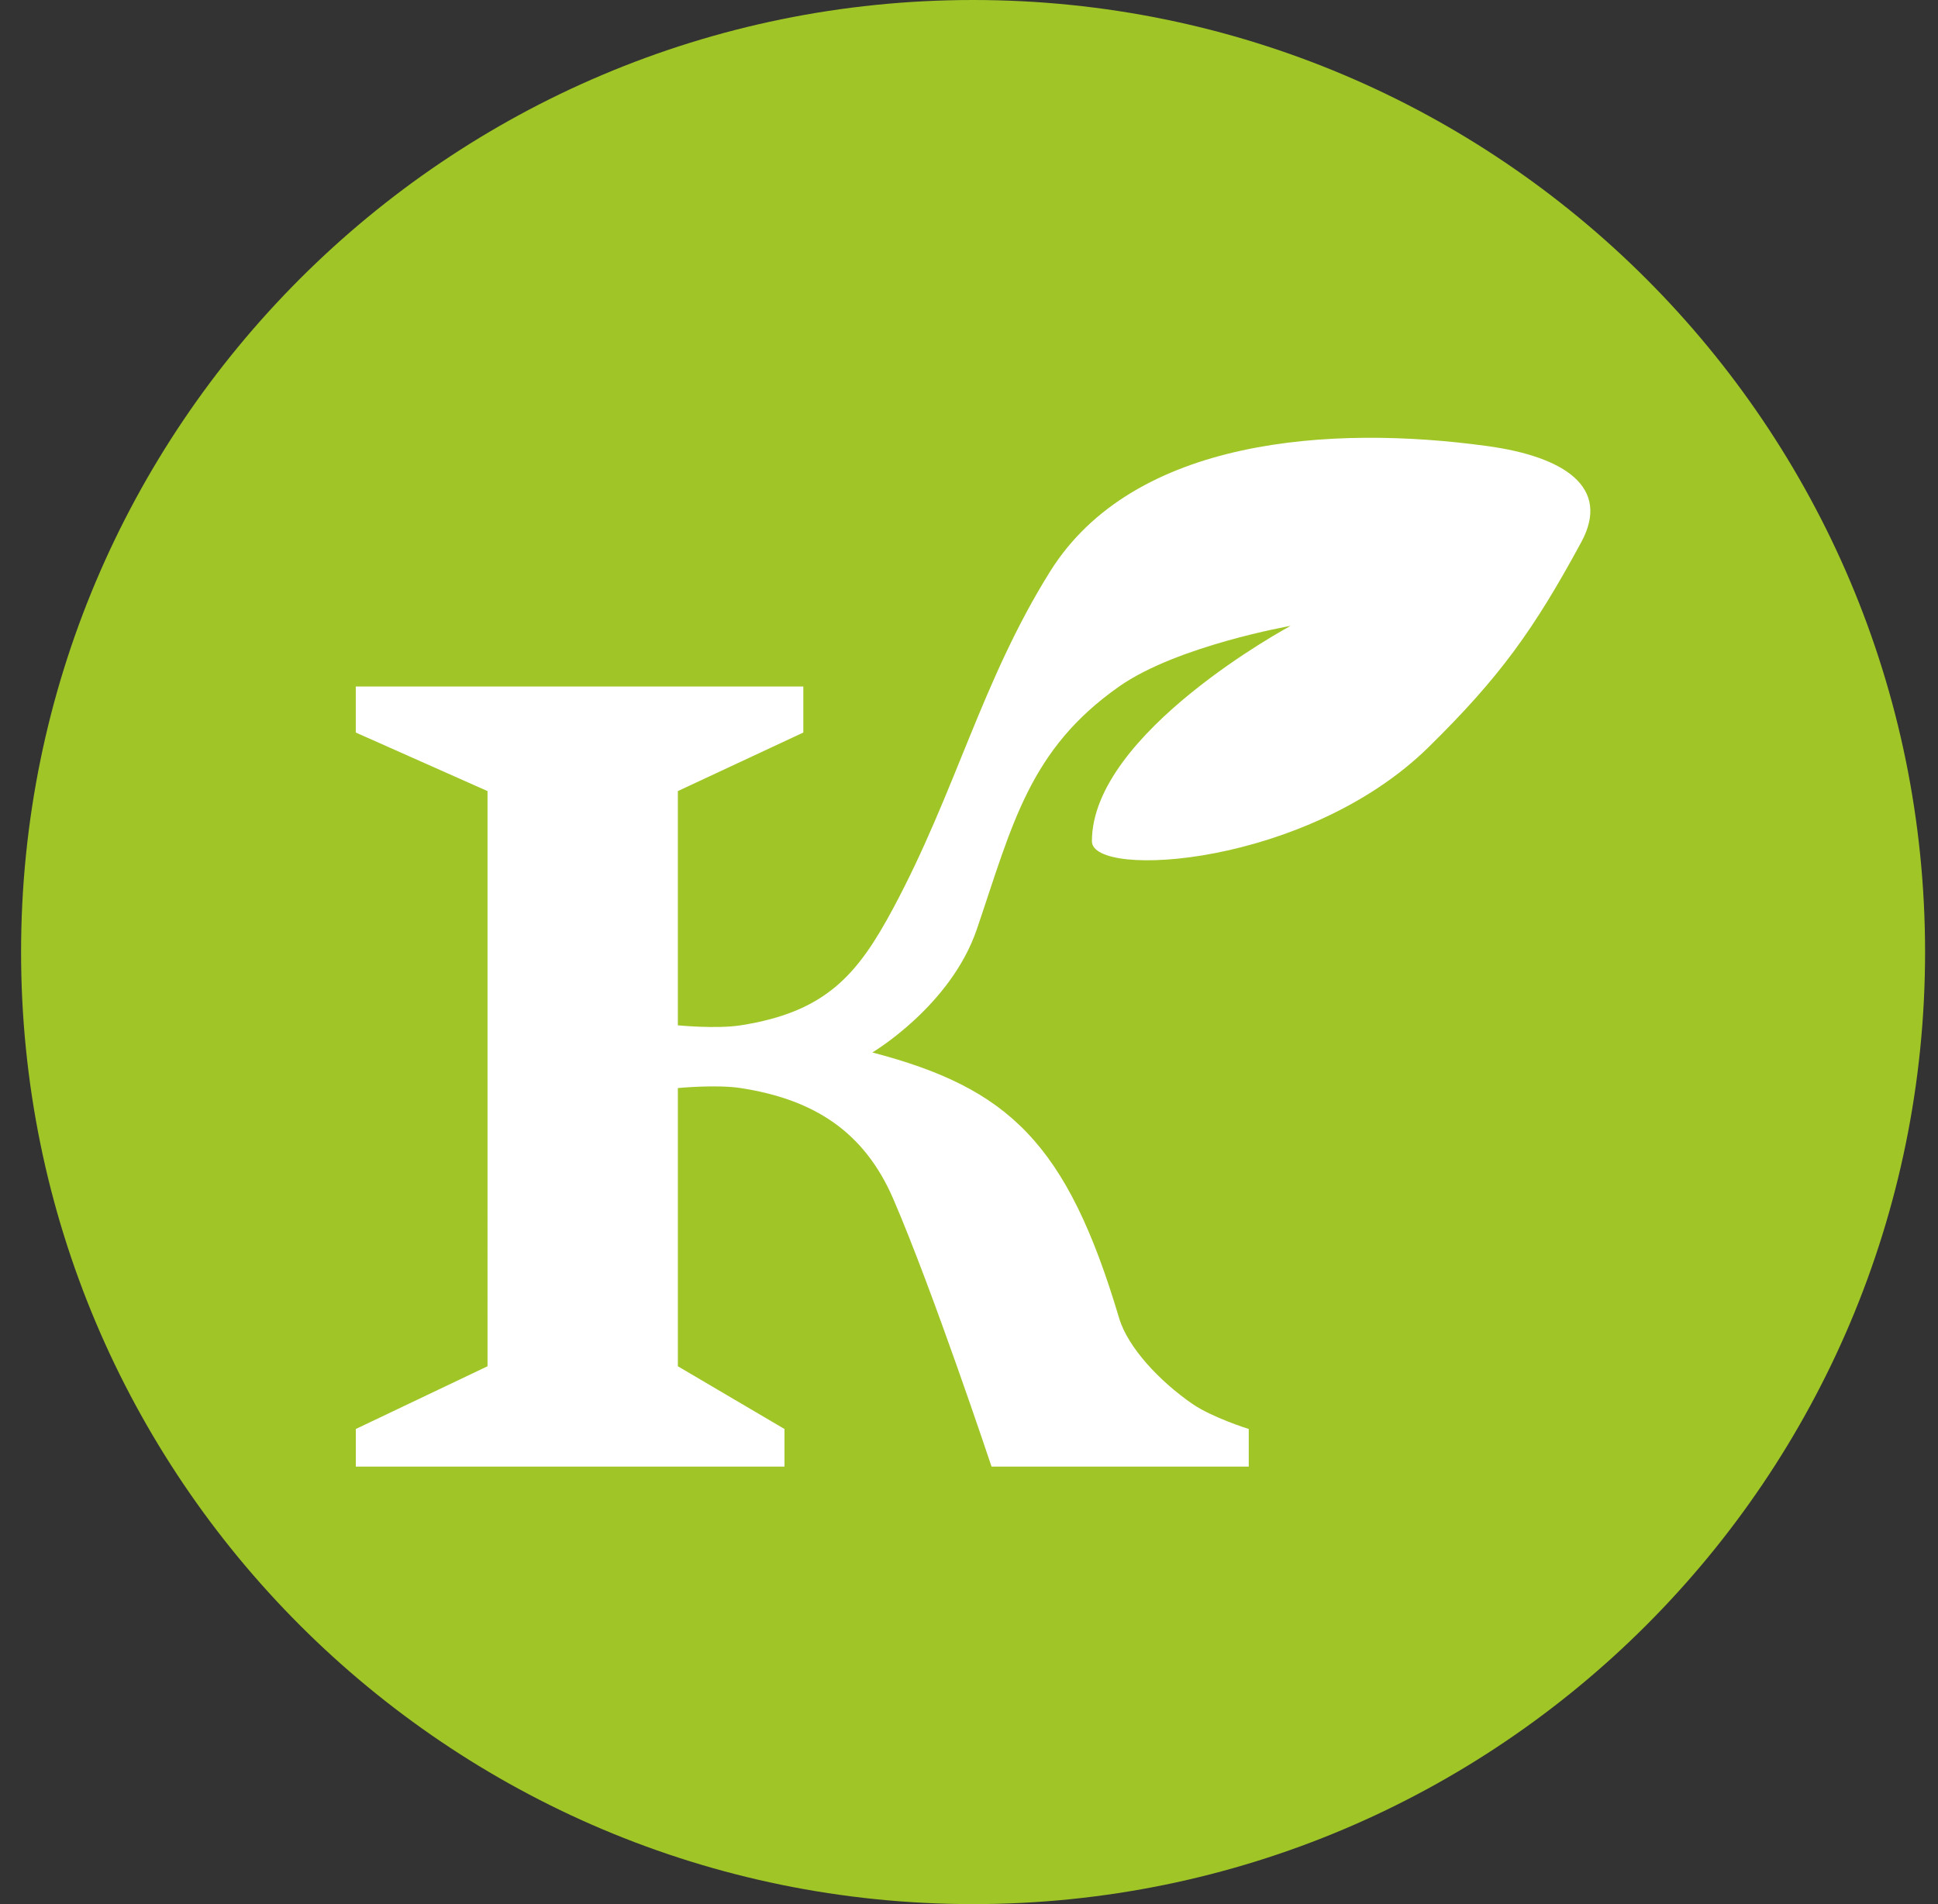 <svg xmlns="http://www.w3.org/2000/svg" width="57" height="56" fill="none" viewBox="0 0 57 56"><rect x="0" y="0" width="57" height="56" fill="#333333" stroke="none"/><g clip-path="url(#a)"><path fill="#a0c527" d="M56.62 28c0-15.464-12.536-28-28-28s-28 12.536-28 28 12.536 28 28 28 28-12.536 28-28"/><path fill="#fff" d="m10.465 42.027 3.874-1.845V23.266l-3.875-1.722V20.19h13.163v1.354l-3.69 1.722v6.889s1.133.111 1.845 0c2.52-.393 3.446-1.497 4.49-3.445 1.845-3.444 2.601-6.683 4.613-9.902 2.46-3.937 8.273-4.319 12.855-3.69 2.276.312 3.643 1.213 2.768 2.827-1.399 2.581-2.397 3.97-4.49 6.028-3.568 3.507-9.903 3.887-9.903 2.768 0-3.197 5.843-6.334 5.843-6.334s-3.333.583-5.043 1.783c-2.644 1.856-3.137 4.06-4.183 7.135-.77 2.265-3.075 3.628-3.075 3.628 3.998 1.047 5.72 2.646 7.258 7.812.255.858 1.18 1.85 2.153 2.522.584.403 1.66.74 1.66.74v1.106h-7.565s-1.722-5.168-2.891-7.874c-.859-1.99-2.349-2.93-4.49-3.259-.712-.11-1.845 0-1.845 0v8.182l3.136 1.845v1.106H10.465z"/></g><defs><clipPath id="a"><path fill="#fff" d="M.62 0h56v56h-56z"/></clipPath></defs></svg>